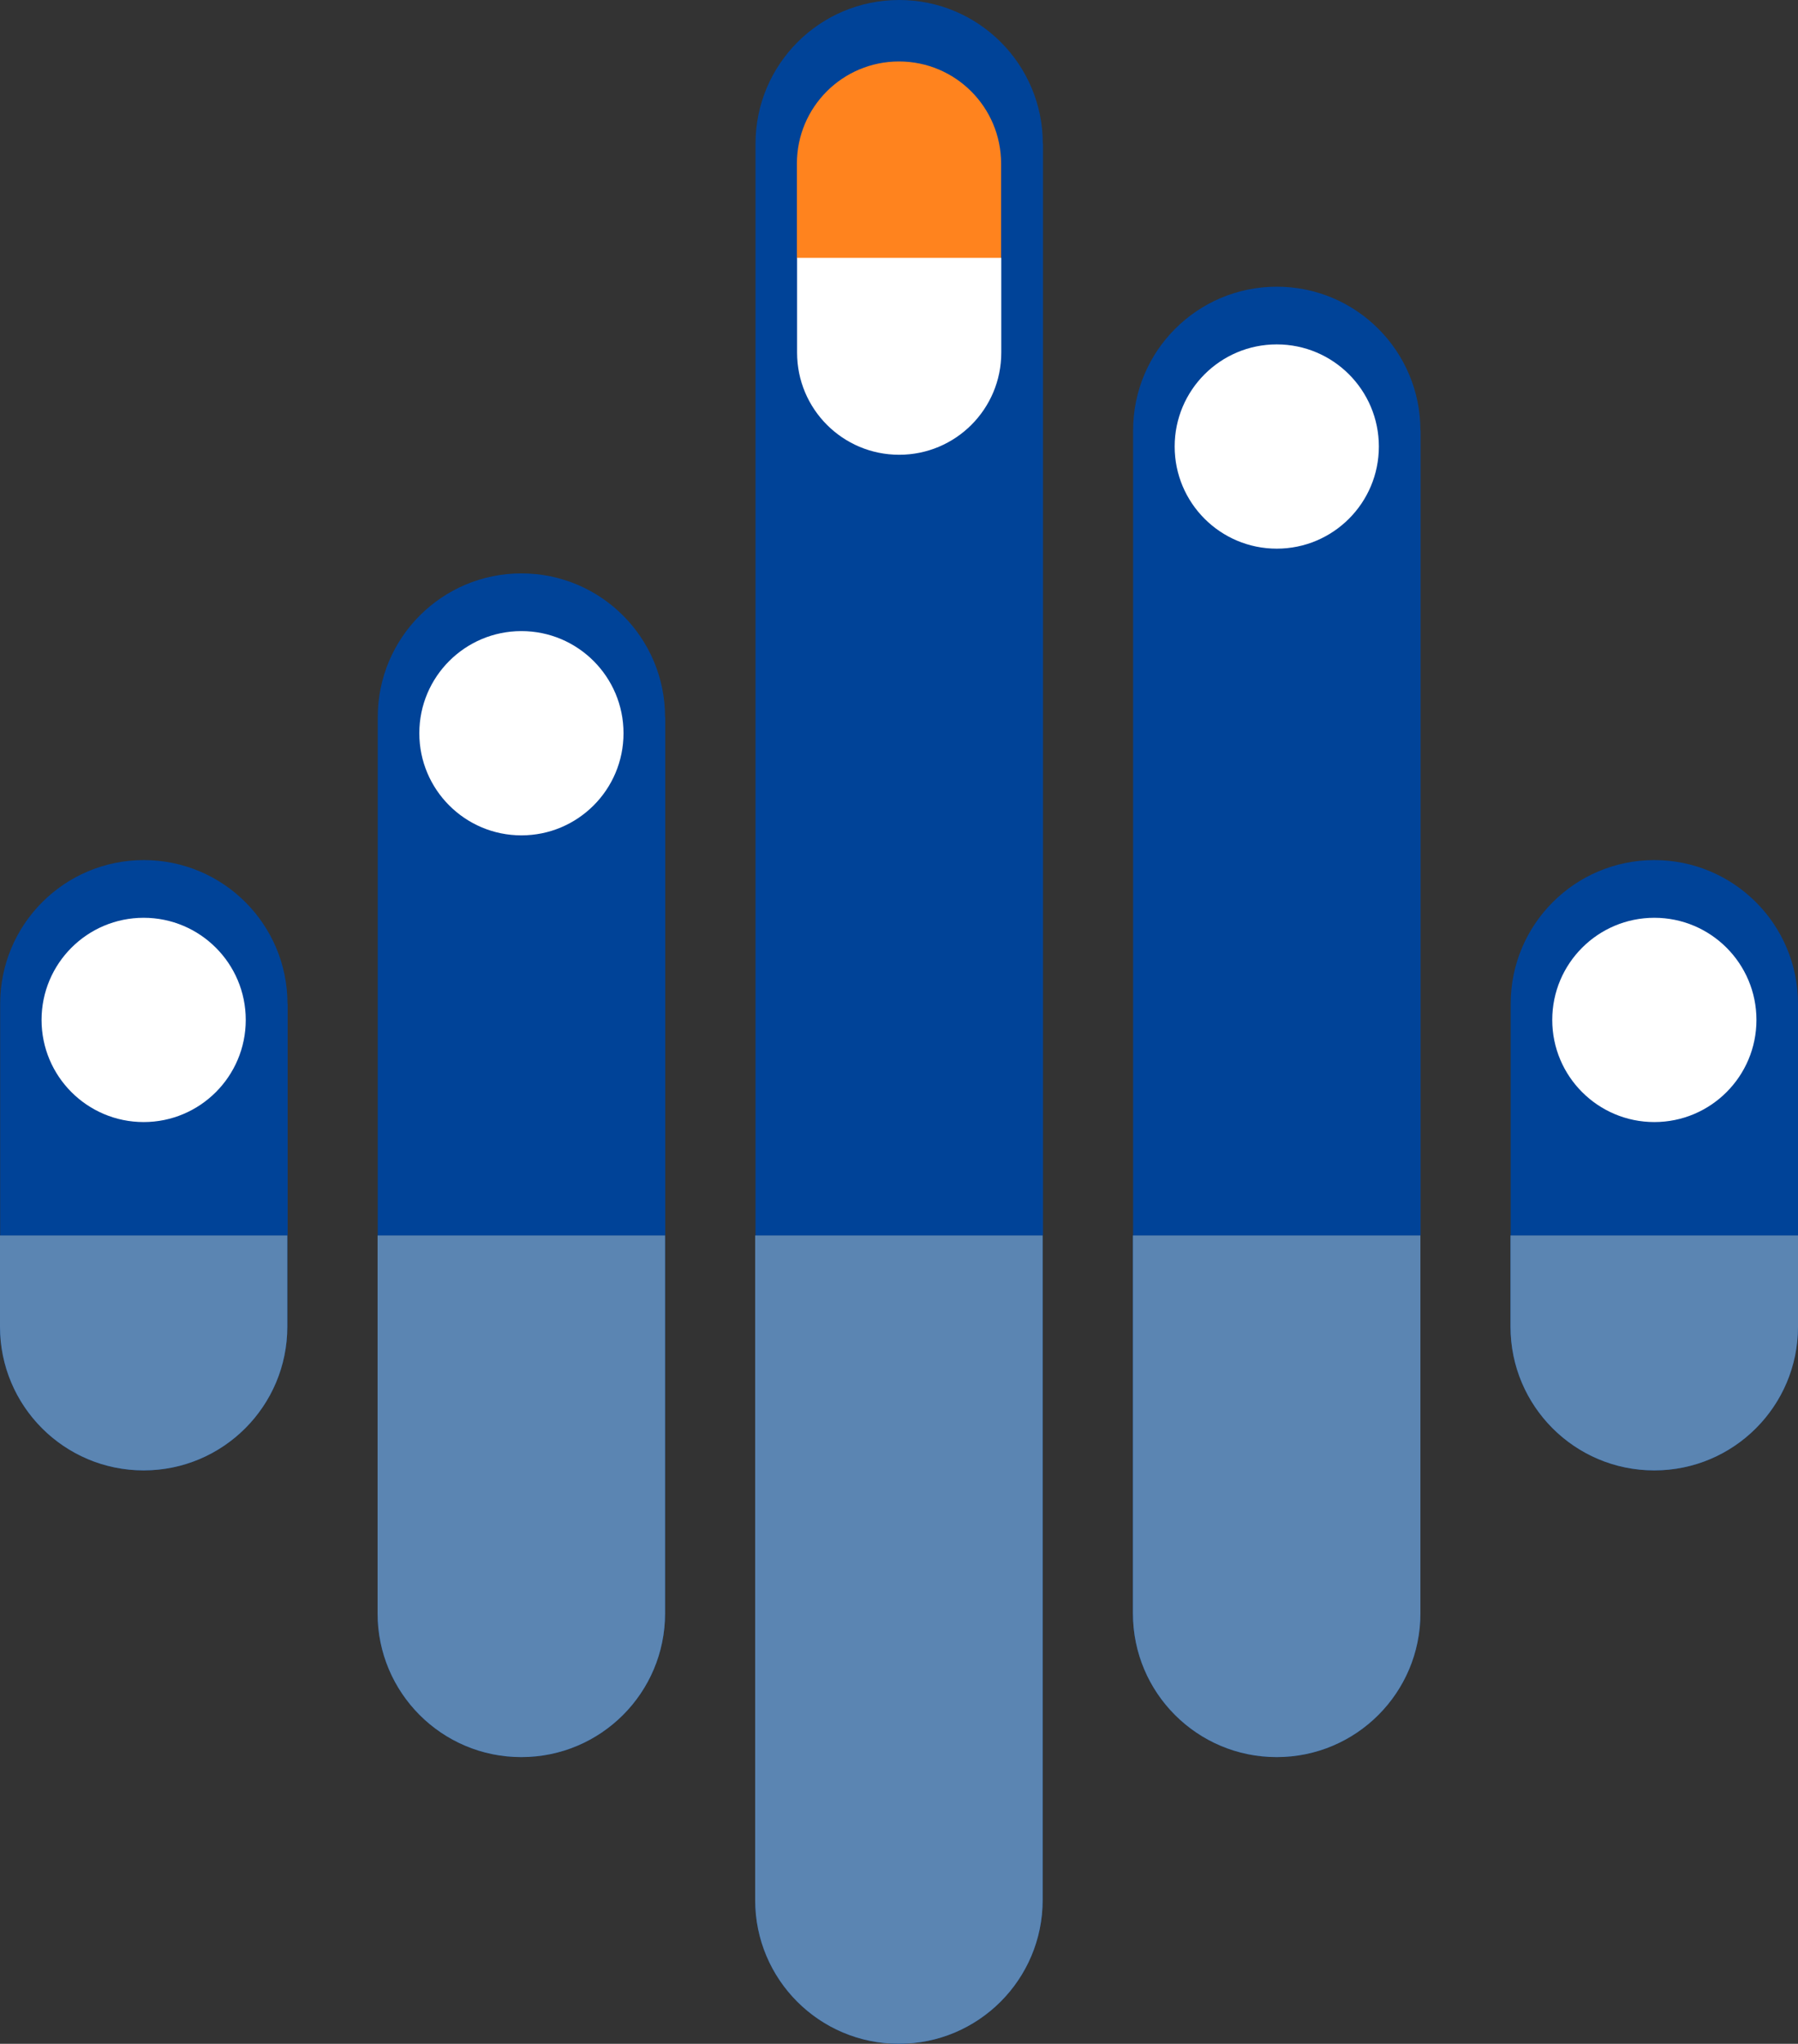 <?xml version="1.0" encoding="UTF-8"?><svg id="_レイヤー_2" xmlns="http://www.w3.org/2000/svg" viewBox="0 0 100.38 114.06"><rect x="0" y="0" width="100.38" height="114.06" fill="#333333" stroke="none"/><defs><style>.cls-1{fill:#004398;}.cls-1,.cls-2,.cls-3,.cls-4{stroke-width:0px;}.cls-2{fill:#fff;}.cls-3{fill:#ff831e;}.cls-4{fill:#5b85b2;}</style></defs><g id="_レイヤー_1-2"><path class="cls-1" d="m58.22,8.02c0-4.43-3.59-8.02-8.02-8.02s-8.02,3.59-8.02,8.02v60.92h16.05V8.02Z"/><path class="cls-1" d="m16.05,56.02c0-4.43-3.59-8.02-8.02-8.02h0c-4.43,0-8.02,3.59-8.02,8.02v12.92h16.05v-12.92Z"/><path class="cls-1" d="m37.13,40.02c0-4.43-3.59-8.02-8.02-8.02s-8.02,3.59-8.02,8.02v28.92h16.05v-28.92Z"/><path class="cls-1" d="m79.3,24.02c0-4.43-3.59-8.02-8.02-8.02s-8.02,3.59-8.02,8.02v44.92h16.05V24.02Z"/><path class="cls-1" d="m100.38,56.02c0-4.43-3.59-8.02-8.02-8.02s-8.02,3.59-8.02,8.02v12.92h16.05v-12.92Z"/><path class="cls-1" d="m50.19,114.06c4.43,0,8.02-3.59,8.02-8.02v-37.09h-16.05v37.09c0,4.43,3.59,8.02,8.02,8.02Z"/><path class="cls-4" d="m50.19,114.06c4.43,0,8.02-3.59,8.02-8.02v-37.09h-16.05v37.09c0,4.43,3.59,8.02,8.02,8.02Z"/><path class="cls-1" d="m8.02,82.06h0c4.43,0,8.02-3.59,8.02-8.02v-5.09H0v5.09c0,4.43,3.59,8.02,8.02,8.02Z"/><path class="cls-4" d="m8.02,82.06h0c4.43,0,8.02-3.59,8.02-8.02v-5.09H0v5.09c0,4.43,3.59,8.02,8.02,8.02Z"/><path class="cls-1" d="m29.11,98.06c4.43,0,8.02-3.59,8.02-8.02v-21.09h-16.05v21.09c0,4.43,3.59,8.02,8.02,8.02Z"/><path class="cls-4" d="m29.11,98.06c4.43,0,8.02-3.59,8.02-8.02v-21.09h-16.05v21.09c0,4.43,3.59,8.02,8.02,8.02Z"/><path class="cls-1" d="m71.28,98.06c4.43,0,8.02-3.59,8.02-8.02v-21.09h-16.05v21.09c0,4.43,3.59,8.02,8.02,8.02Z"/><path class="cls-4" d="m71.28,98.06c4.43,0,8.02-3.59,8.02-8.02v-21.09h-16.05v21.09c0,4.43,3.59,8.02,8.02,8.02Z"/><path class="cls-1" d="m92.36,82.06c4.43,0,8.02-3.59,8.02-8.02v-5.09h-16.05v5.09c0,4.43,3.59,8.02,8.02,8.02Z"/><path class="cls-4" d="m92.36,82.06c4.43,0,8.02-3.59,8.02-8.02v-5.09h-16.05v5.09c0,4.43,3.59,8.02,8.02,8.02Z"/><path class="cls-3" d="m44.49,14.42v-5.29c0-3.15,2.55-5.7,5.7-5.7s5.7,2.55,5.7,5.7v5.29h-11.41Z"/><path class="cls-2" d="m55.9,14.39v5.29c0,3.15-2.55,5.7-5.7,5.7-3.15,0-5.7-2.55-5.7-5.7v-5.29h11.41Z"/><circle class="cls-2" cx="8.02" cy="56.92" r="5.7"/><circle class="cls-2" cx="29.11" cy="40.92" r="5.7"/><circle class="cls-2" cx="71.28" cy="24.92" r="5.7"/><circle class="cls-2" cx="92.36" cy="56.92" r="5.7"/></g></svg>